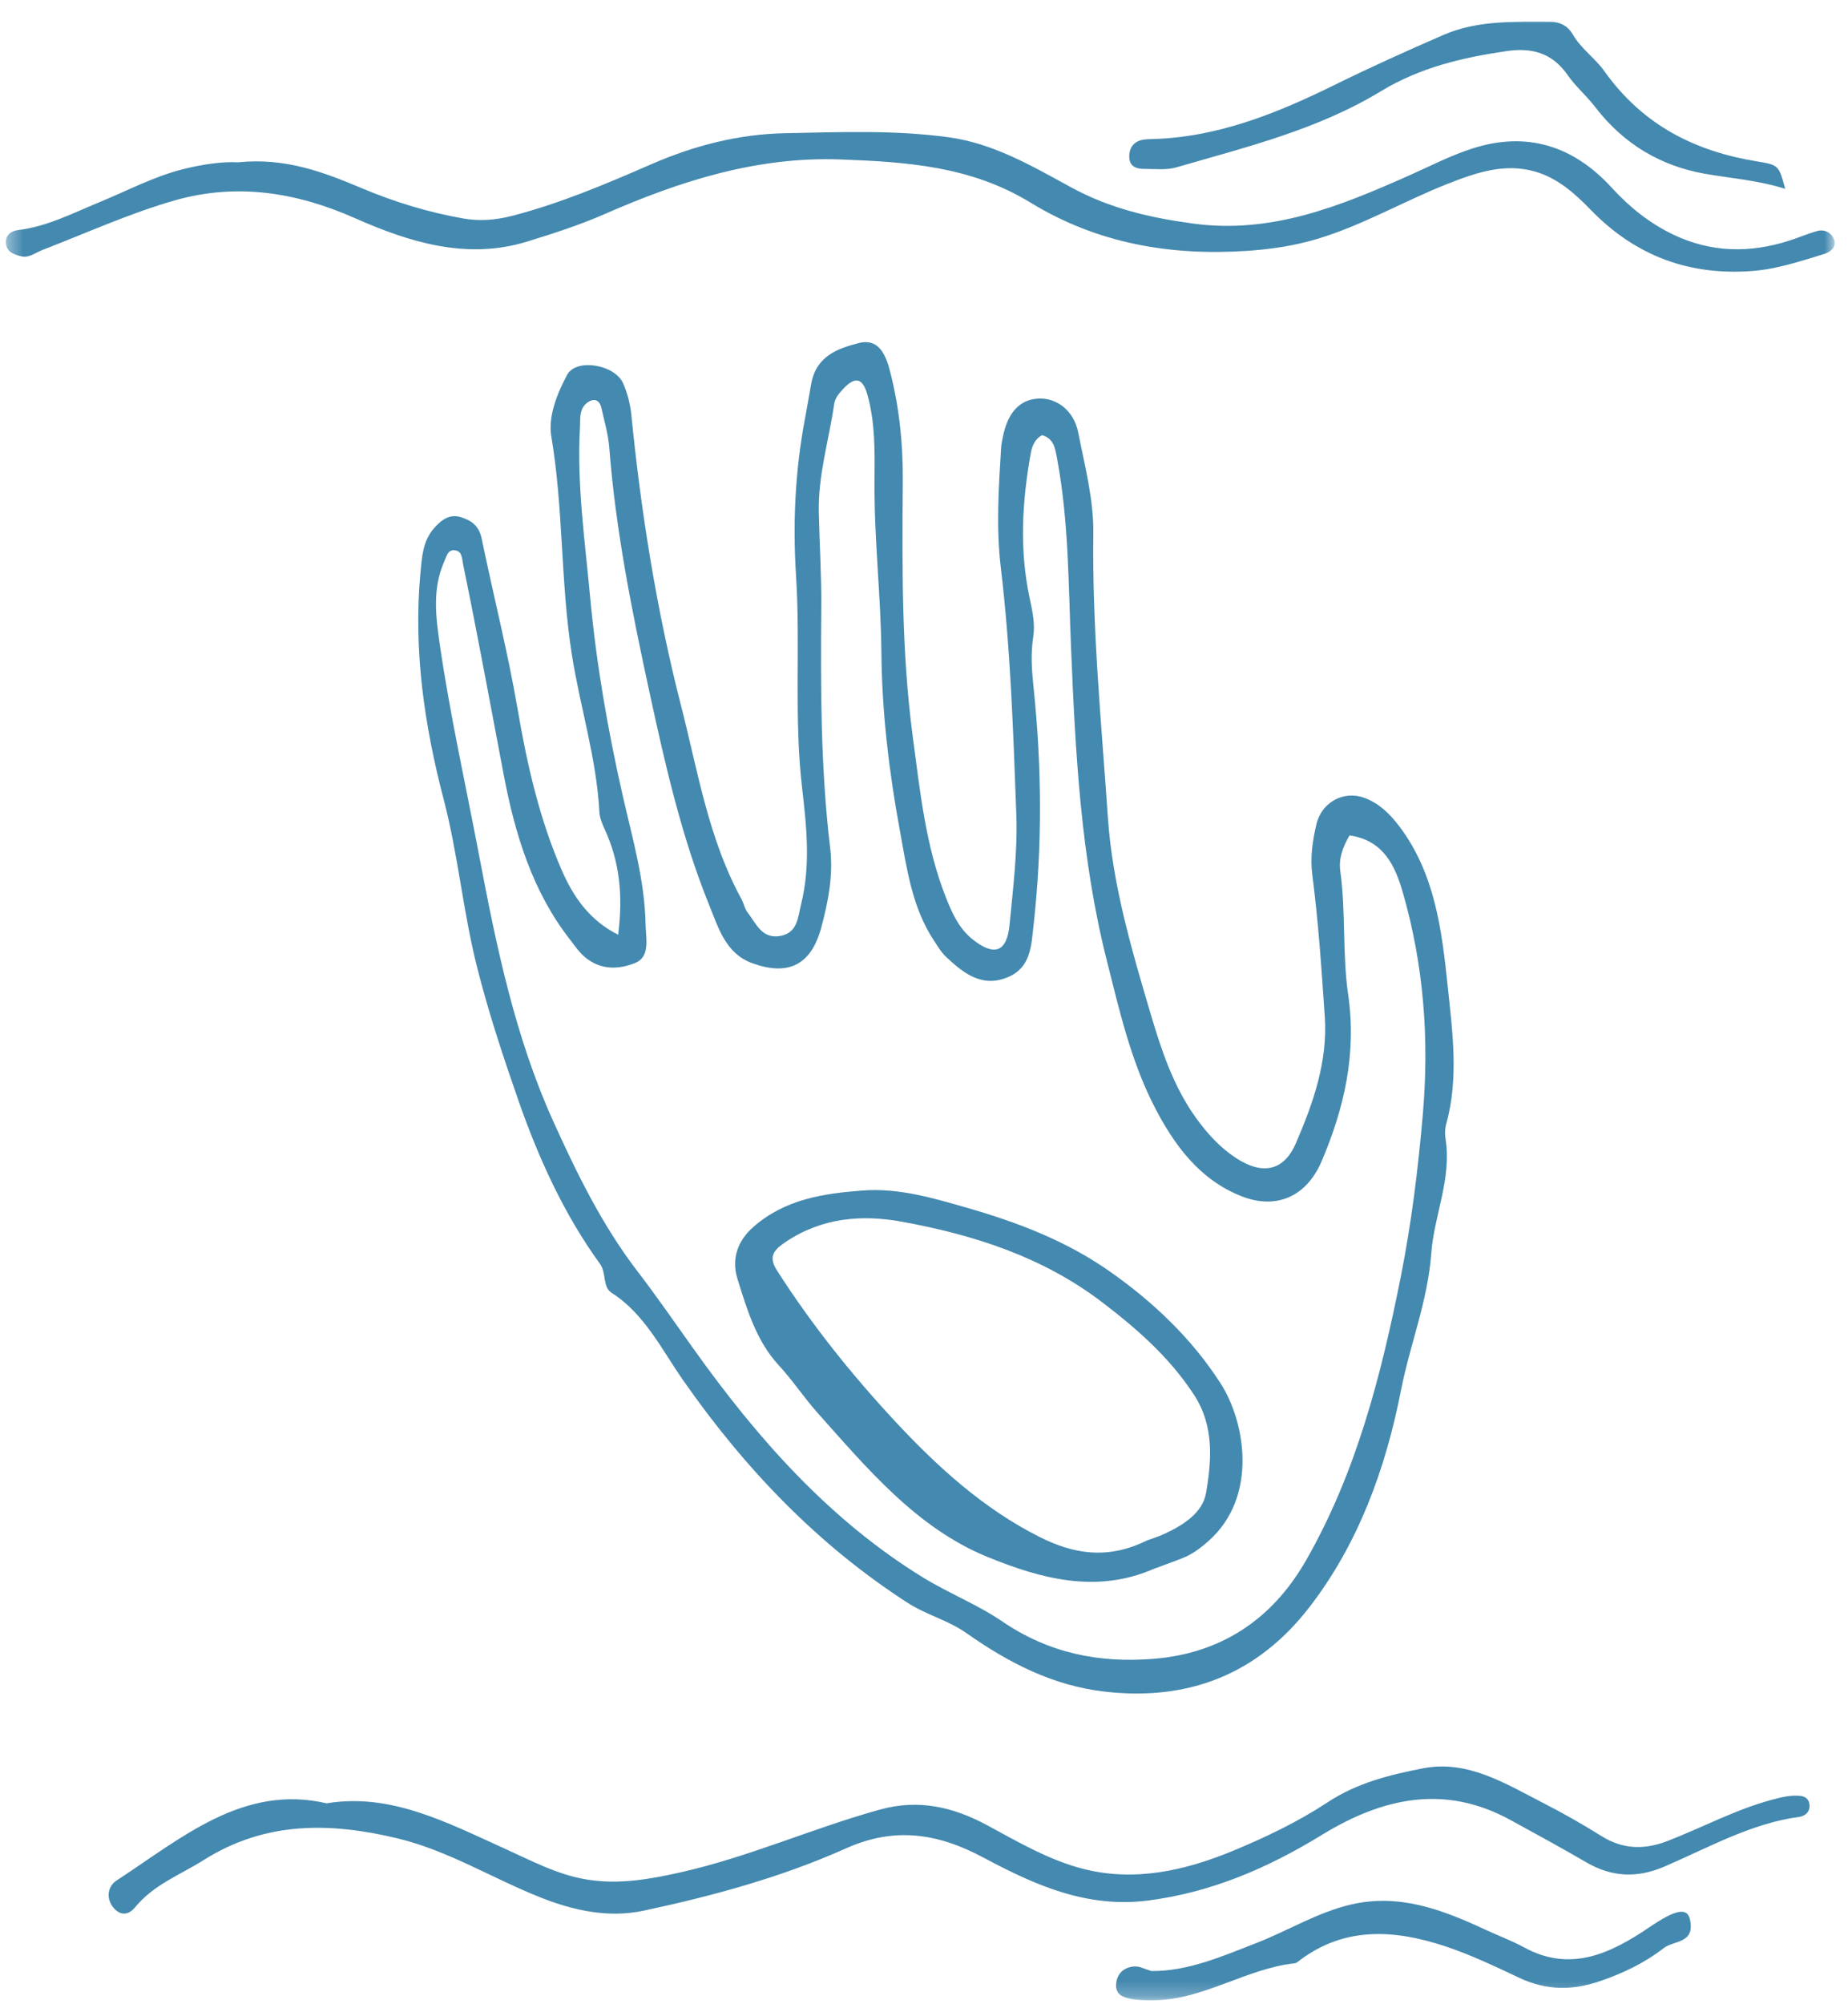 <?xml version="1.0" encoding="UTF-8"?> <svg xmlns="http://www.w3.org/2000/svg" width="119" height="129" viewBox="0 0 119 129" fill="none"><g clip-path="url(#clip0_61_678)"><mask id="mask0_61_678" style="mask-type:luminance" maskUnits="userSpaceOnUse" x="0" y="0" width="119" height="129"><path d="M118.141 0.775H0.382V128.756H118.141V0.775Z" fill="white"></path></mask><g mask="url(#mask0_61_678)"><path d="M39.806 60.168C40.134 57.567 39.88 55.42 38.938 53.379C38.776 53.029 38.616 52.642 38.596 52.263C38.414 48.797 37.351 45.506 36.819 42.106C36.09 37.461 36.288 32.741 35.503 28.105C35.282 26.801 35.878 25.323 36.521 24.127C37.103 23.043 39.589 23.463 40.123 24.67C40.4 25.297 40.586 26.008 40.654 26.699C41.283 33.031 42.289 39.316 43.857 45.432C44.932 49.626 45.628 54.025 47.75 57.878C47.898 58.149 47.949 58.493 48.133 58.726C48.68 59.419 49.029 60.412 50.169 60.258C51.367 60.096 51.375 59.057 51.594 58.169C52.205 55.688 51.938 53.188 51.649 50.706C51.12 46.171 51.552 41.612 51.261 37.071C51.045 33.7 51.198 30.34 51.824 27.016C51.968 26.248 52.097 25.479 52.236 24.711C52.555 22.932 53.916 22.441 55.277 22.088C56.293 21.822 56.91 22.371 57.279 23.772C57.902 26.127 58.154 28.559 58.134 30.995C58.092 36.491 58.052 42.003 58.779 47.438C59.242 50.911 59.603 54.467 60.912 57.773C61.318 58.8 61.756 59.767 62.629 60.465C64.019 61.576 64.841 61.304 65.011 59.516C65.235 57.172 65.53 54.808 65.446 52.466C65.25 47.149 65.077 41.82 64.446 36.531C64.136 33.951 64.309 31.373 64.468 28.795C64.483 28.562 64.539 28.33 64.585 28.099C64.895 26.541 65.684 25.703 66.886 25.655C68.059 25.608 69.155 26.436 69.432 27.847C69.854 29.989 70.43 32.166 70.403 34.323C70.323 40.456 70.924 46.54 71.342 52.632C71.638 56.945 72.86 61.087 74.08 65.216C74.796 67.633 75.568 69.957 77.031 71.982C77.76 72.989 78.58 73.883 79.599 74.547C81.271 75.636 82.66 75.41 83.449 73.586C84.553 71.024 85.504 68.349 85.308 65.44C85.101 62.394 84.898 59.342 84.505 56.32C84.355 55.166 84.525 54.129 84.763 53.08C85.091 51.637 86.527 50.869 87.845 51.353C88.773 51.693 89.449 52.33 90.087 53.164C92.394 56.197 92.843 59.838 93.224 63.492C93.533 66.442 93.943 69.412 93.126 72.359C93.044 72.653 93.032 72.995 93.083 73.298C93.496 75.869 92.347 78.222 92.167 80.657C91.94 83.76 90.796 86.526 90.218 89.478C89.216 94.6 87.443 99.409 84.314 103.457C80.943 107.819 76.46 109.504 71.129 108.888C67.785 108.501 64.945 107.032 62.218 105.112C61.048 104.289 59.653 103.951 58.436 103.167C52.681 99.451 47.993 94.58 43.991 88.848C42.61 86.869 41.502 84.567 39.387 83.22C38.783 82.833 39.066 81.945 38.631 81.347C36.316 78.159 34.672 74.536 33.372 70.805C32.39 67.986 31.444 65.134 30.704 62.189C29.813 58.638 29.495 54.996 28.571 51.459C27.331 46.716 26.608 41.834 27.075 36.86C27.17 35.863 27.221 34.836 27.944 34.007C28.444 33.435 28.973 33.067 29.685 33.292C30.323 33.493 30.842 33.818 31.018 34.674C31.776 38.354 32.706 41.989 33.341 45.702C33.947 49.245 34.752 52.763 36.181 56.034C36.897 57.675 37.932 59.233 39.806 60.168ZM86.902 53.775C86.466 54.52 86.195 55.272 86.304 56.055C86.673 58.699 86.431 61.397 86.812 64.013C87.367 67.844 86.556 71.347 85.103 74.752C84.124 77.041 82.181 77.858 80.003 77.023C77.271 75.973 75.591 73.709 74.283 71.128C72.805 68.215 72.072 65.002 71.271 61.825C69.594 55.2 69.244 48.407 68.965 41.602C68.8 37.606 68.819 33.596 68.091 29.641C67.954 28.898 67.894 28.246 67.107 28.01C66.66 28.239 66.464 28.69 66.382 29.142C65.816 32.252 65.635 35.388 66.303 38.495C66.488 39.354 66.665 40.177 66.531 41.03C66.357 42.135 66.449 43.241 66.562 44.323C67.09 49.407 67.121 54.484 66.554 59.564C66.408 60.882 66.379 62.27 64.922 62.89C63.258 63.599 62.073 62.672 60.937 61.609C60.611 61.303 60.367 60.89 60.115 60.505C58.72 58.384 58.387 55.859 57.941 53.432C57.25 49.672 56.793 45.873 56.757 42.01C56.724 38.334 56.282 34.668 56.314 30.977C56.328 29.109 56.369 27.202 55.845 25.372C55.541 24.307 55.046 24.222 54.284 25.046C54.018 25.335 53.77 25.62 53.713 26.025C53.378 28.343 52.673 30.575 52.726 32.993C52.771 35.024 52.902 37.06 52.884 39.091C52.842 44.264 52.839 49.429 53.457 54.571C53.667 56.325 53.334 58.03 52.889 59.687C52.232 62.143 50.746 62.829 48.452 62.005C46.735 61.389 46.27 59.744 45.675 58.277C43.884 53.869 42.825 49.18 41.82 44.545C40.699 39.375 39.646 34.145 39.234 28.817C39.168 27.963 38.918 27.123 38.732 26.281C38.662 25.959 38.482 25.677 38.123 25.767C37.93 25.815 37.723 25.965 37.6 26.133C37.311 26.527 37.374 27.004 37.347 27.48C37.139 31.169 37.666 34.809 38.004 38.46C38.402 42.764 39.149 47.026 40.098 51.21C40.722 53.958 41.512 56.637 41.571 59.487C41.59 60.417 41.893 61.592 40.884 61.993C39.882 62.389 38.737 62.473 37.716 61.651C37.283 61.302 37.003 60.86 36.681 60.448C34.297 57.392 33.167 53.706 32.448 49.934C31.585 45.397 30.755 40.853 29.821 36.33C29.743 35.945 29.772 35.496 29.309 35.426C28.836 35.355 28.76 35.797 28.602 36.155C27.835 37.889 28.059 39.687 28.317 41.468C28.981 46.042 29.993 50.542 30.854 55.075C31.964 60.923 33.163 66.723 35.612 72.146C37.149 75.544 38.778 78.872 41.036 81.814C42.292 83.454 43.471 85.158 44.672 86.843C48.807 92.642 53.452 97.867 59.444 101.546C61.108 102.566 62.944 103.282 64.555 104.381C67.559 106.429 70.813 107.06 74.289 106.777C78.556 106.432 81.876 104.314 84.091 100.457C87.325 94.824 88.939 88.548 90.208 82.155C90.894 78.702 91.321 75.217 91.624 71.695C92.04 66.861 91.675 62.143 90.354 57.52C89.859 55.787 89.136 54.098 86.902 53.775Z" fill="#4489AF"></path><path d="M15.319 10.449C18.423 10.129 20.905 11.112 23.325 12.127C25.448 13.02 27.601 13.668 29.823 14.063C30.86 14.247 31.895 14.172 32.954 13.9C36.049 13.104 38.997 11.854 41.942 10.571C44.708 9.366 47.571 8.633 50.549 8.575C54.067 8.507 57.576 8.356 61.094 8.837C63.974 9.23 66.459 10.688 68.972 12.058C71.483 13.427 74.065 14.018 76.842 14.393C81.854 15.072 86.27 13.284 90.725 11.302C92.096 10.693 93.444 9.991 94.858 9.544C98.239 8.475 101.251 9.31 103.782 12.079C104.952 13.36 106.264 14.395 107.774 15.113C110.212 16.271 112.696 16.298 115.213 15.492C115.82 15.298 116.414 15.038 117.027 14.867C117.48 14.742 117.949 14.985 118.097 15.407C118.292 15.962 117.794 16.253 117.409 16.368C115.917 16.815 114.44 17.319 112.876 17.441C108.882 17.753 105.378 16.551 102.407 13.482C101.376 12.415 100.266 11.449 98.846 11.042C96.891 10.484 95.084 11.103 93.277 11.81C90.427 12.925 87.74 14.513 84.8 15.386C83.292 15.833 81.796 16.052 80.234 16.153C75.349 16.466 70.674 15.679 66.365 13.045C62.511 10.688 58.369 10.422 54.119 10.264C48.777 10.068 43.839 11.631 38.96 13.769C37.329 14.484 35.633 15.029 33.941 15.551C30.068 16.745 26.372 15.6 22.842 14.036C19.037 12.35 15.204 11.781 11.286 12.89C8.376 13.716 5.569 14.999 2.721 16.095C2.262 16.272 1.857 16.636 1.322 16.49C0.9 16.375 0.453 16.233 0.387 15.696C0.316 15.106 0.753 14.859 1.178 14.808C3.027 14.585 4.704 13.714 6.407 13.013C8.184 12.283 9.901 11.368 11.761 10.897C13.072 10.564 14.399 10.389 15.319 10.449Z" fill="#4489AF"></path><path d="M21.031 116.079C25.156 115.393 28.783 117.316 32.476 118.984C34.213 119.768 35.9 120.682 37.81 120.988C39.867 121.317 41.803 120.972 43.805 120.525C48.199 119.547 52.355 117.667 56.691 116.474C59.156 115.798 61.385 116.309 63.578 117.496C65.591 118.586 67.595 119.752 69.772 120.304C73.068 121.139 76.29 120.42 79.401 119.134C81.495 118.267 83.563 117.281 85.493 116.011C87.405 114.751 89.513 114.238 91.639 113.825C94.501 113.268 96.94 114.808 99.407 116.075C100.677 116.725 101.925 117.439 103.145 118.199C104.53 119.059 105.915 119.071 107.381 118.503C109.621 117.636 111.768 116.475 114.088 115.853C114.709 115.686 115.309 115.531 115.945 115.601C116.248 115.635 116.488 115.812 116.521 116.165C116.552 116.498 116.398 116.757 116.103 116.881C116.039 116.908 115.972 116.937 115.904 116.946C112.802 117.346 110.037 118.922 107.177 120.15C105.429 120.902 103.8 120.838 102.15 119.877C100.539 118.938 98.904 118.053 97.273 117.157C93.054 114.844 89.065 115.693 85.11 118.118C81.62 120.257 77.991 121.813 73.934 122.335C69.997 122.84 66.66 121.353 63.331 119.573C60.413 118.012 57.627 117.569 54.493 118.971C50.298 120.848 45.886 122.043 41.446 122.989C39.217 123.465 37.003 123.003 34.85 122.155C31.756 120.935 28.856 119.118 25.62 118.34C21.315 117.304 17.125 117.199 13.097 119.741C11.586 120.696 9.909 121.295 8.684 122.787C8.227 123.346 7.645 123.29 7.232 122.697C6.807 122.09 6.992 121.383 7.5 121.051C11.694 118.318 15.666 114.826 21.031 116.079Z" fill="#4489AF"></path><path d="M114.955 12.159C113.209 11.597 111.476 11.486 109.773 11.183C106.982 10.688 104.572 9.31 102.699 6.864C102.152 6.149 101.459 5.569 100.945 4.829C99.906 3.336 98.543 3.062 96.988 3.293C94.187 3.705 91.456 4.336 88.933 5.866C84.81 8.367 80.251 9.463 75.765 10.769C75.101 10.962 74.365 10.871 73.662 10.871C73.224 10.871 72.758 10.752 72.721 10.166C72.682 9.561 72.979 9.117 73.557 9.004C73.764 8.963 73.977 8.957 74.188 8.951C78.35 8.847 82.166 7.326 85.918 5.477C88.234 4.337 90.584 3.276 92.943 2.251C95.158 1.29 97.5 1.405 99.824 1.402C100.439 1.402 100.955 1.66 101.271 2.208C101.82 3.157 102.703 3.724 103.314 4.585C105.83 8.118 109.234 9.751 113.123 10.386C114.553 10.619 114.547 10.651 114.955 12.159Z" fill="#4489AF"></path><path d="M74.143 126.874C76.484 126.897 78.687 125.934 80.93 125.06C82.95 124.272 84.826 123.105 86.963 122.601C90.09 121.861 92.869 122.92 95.643 124.21C96.477 124.598 97.346 124.918 98.147 125.354C101.135 126.985 103.721 125.747 106.227 124.043C107.788 122.984 108.635 122.719 108.819 123.54C109.173 125.121 107.801 124.884 107.139 125.394C105.86 126.384 104.451 127.043 102.973 127.544C101.248 128.128 99.569 128.124 97.866 127.325C96.264 126.571 94.632 125.792 92.994 125.258C89.889 124.243 86.672 123.961 83.734 126.155C83.619 126.241 83.496 126.36 83.369 126.375C80.246 126.713 77.474 128.741 74.289 128.754C73.803 128.756 73.309 128.76 72.833 128.667C72.357 128.573 71.799 128.417 71.873 127.682C71.947 126.953 72.457 126.619 73.051 126.579C73.381 126.559 73.723 126.753 74.143 126.874Z" fill="#4489AF"></path><path d="M74.284 100.991C70.597 102.594 67.03 101.625 63.578 100.214C59.037 98.357 55.867 94.554 52.62 90.914C51.76 89.949 51.037 88.843 50.16 87.897C48.701 86.322 48.103 84.293 47.482 82.296C47.088 81.027 47.509 79.858 48.504 78.984C50.554 77.185 53.023 76.823 55.554 76.632C57.89 76.457 60.12 77.128 62.31 77.757C65.511 78.677 68.662 79.873 71.461 81.841C74.235 83.789 76.723 86.133 78.6 89.05C80.194 91.53 81.022 96.341 77.838 99.177C77.318 99.643 76.791 100.039 76.164 100.287C75.543 100.535 74.912 100.758 74.284 100.991ZM73.891 99.144C74.028 99.093 74.529 98.944 75 98.725C76.182 98.177 77.445 97.385 77.664 96.094C78.023 93.985 78.193 91.78 76.885 89.779C75.293 87.348 73.19 85.516 70.979 83.83C67.125 80.887 62.663 79.475 58.063 78.638C55.504 78.172 52.928 78.373 50.594 79.942C49.829 80.456 49.454 80.876 50.033 81.78C52.269 85.276 54.839 88.478 57.63 91.48C60.389 94.446 63.359 97.132 66.938 98.931C69.071 100.002 71.284 100.44 73.891 99.144Z" fill="#4489AF"></path></g></g><defs><clipPath id="clip0_61_678"><rect width="118" height="128" fill="white" transform="translate(0.382 0.775)"></rect></clipPath></defs></svg> 